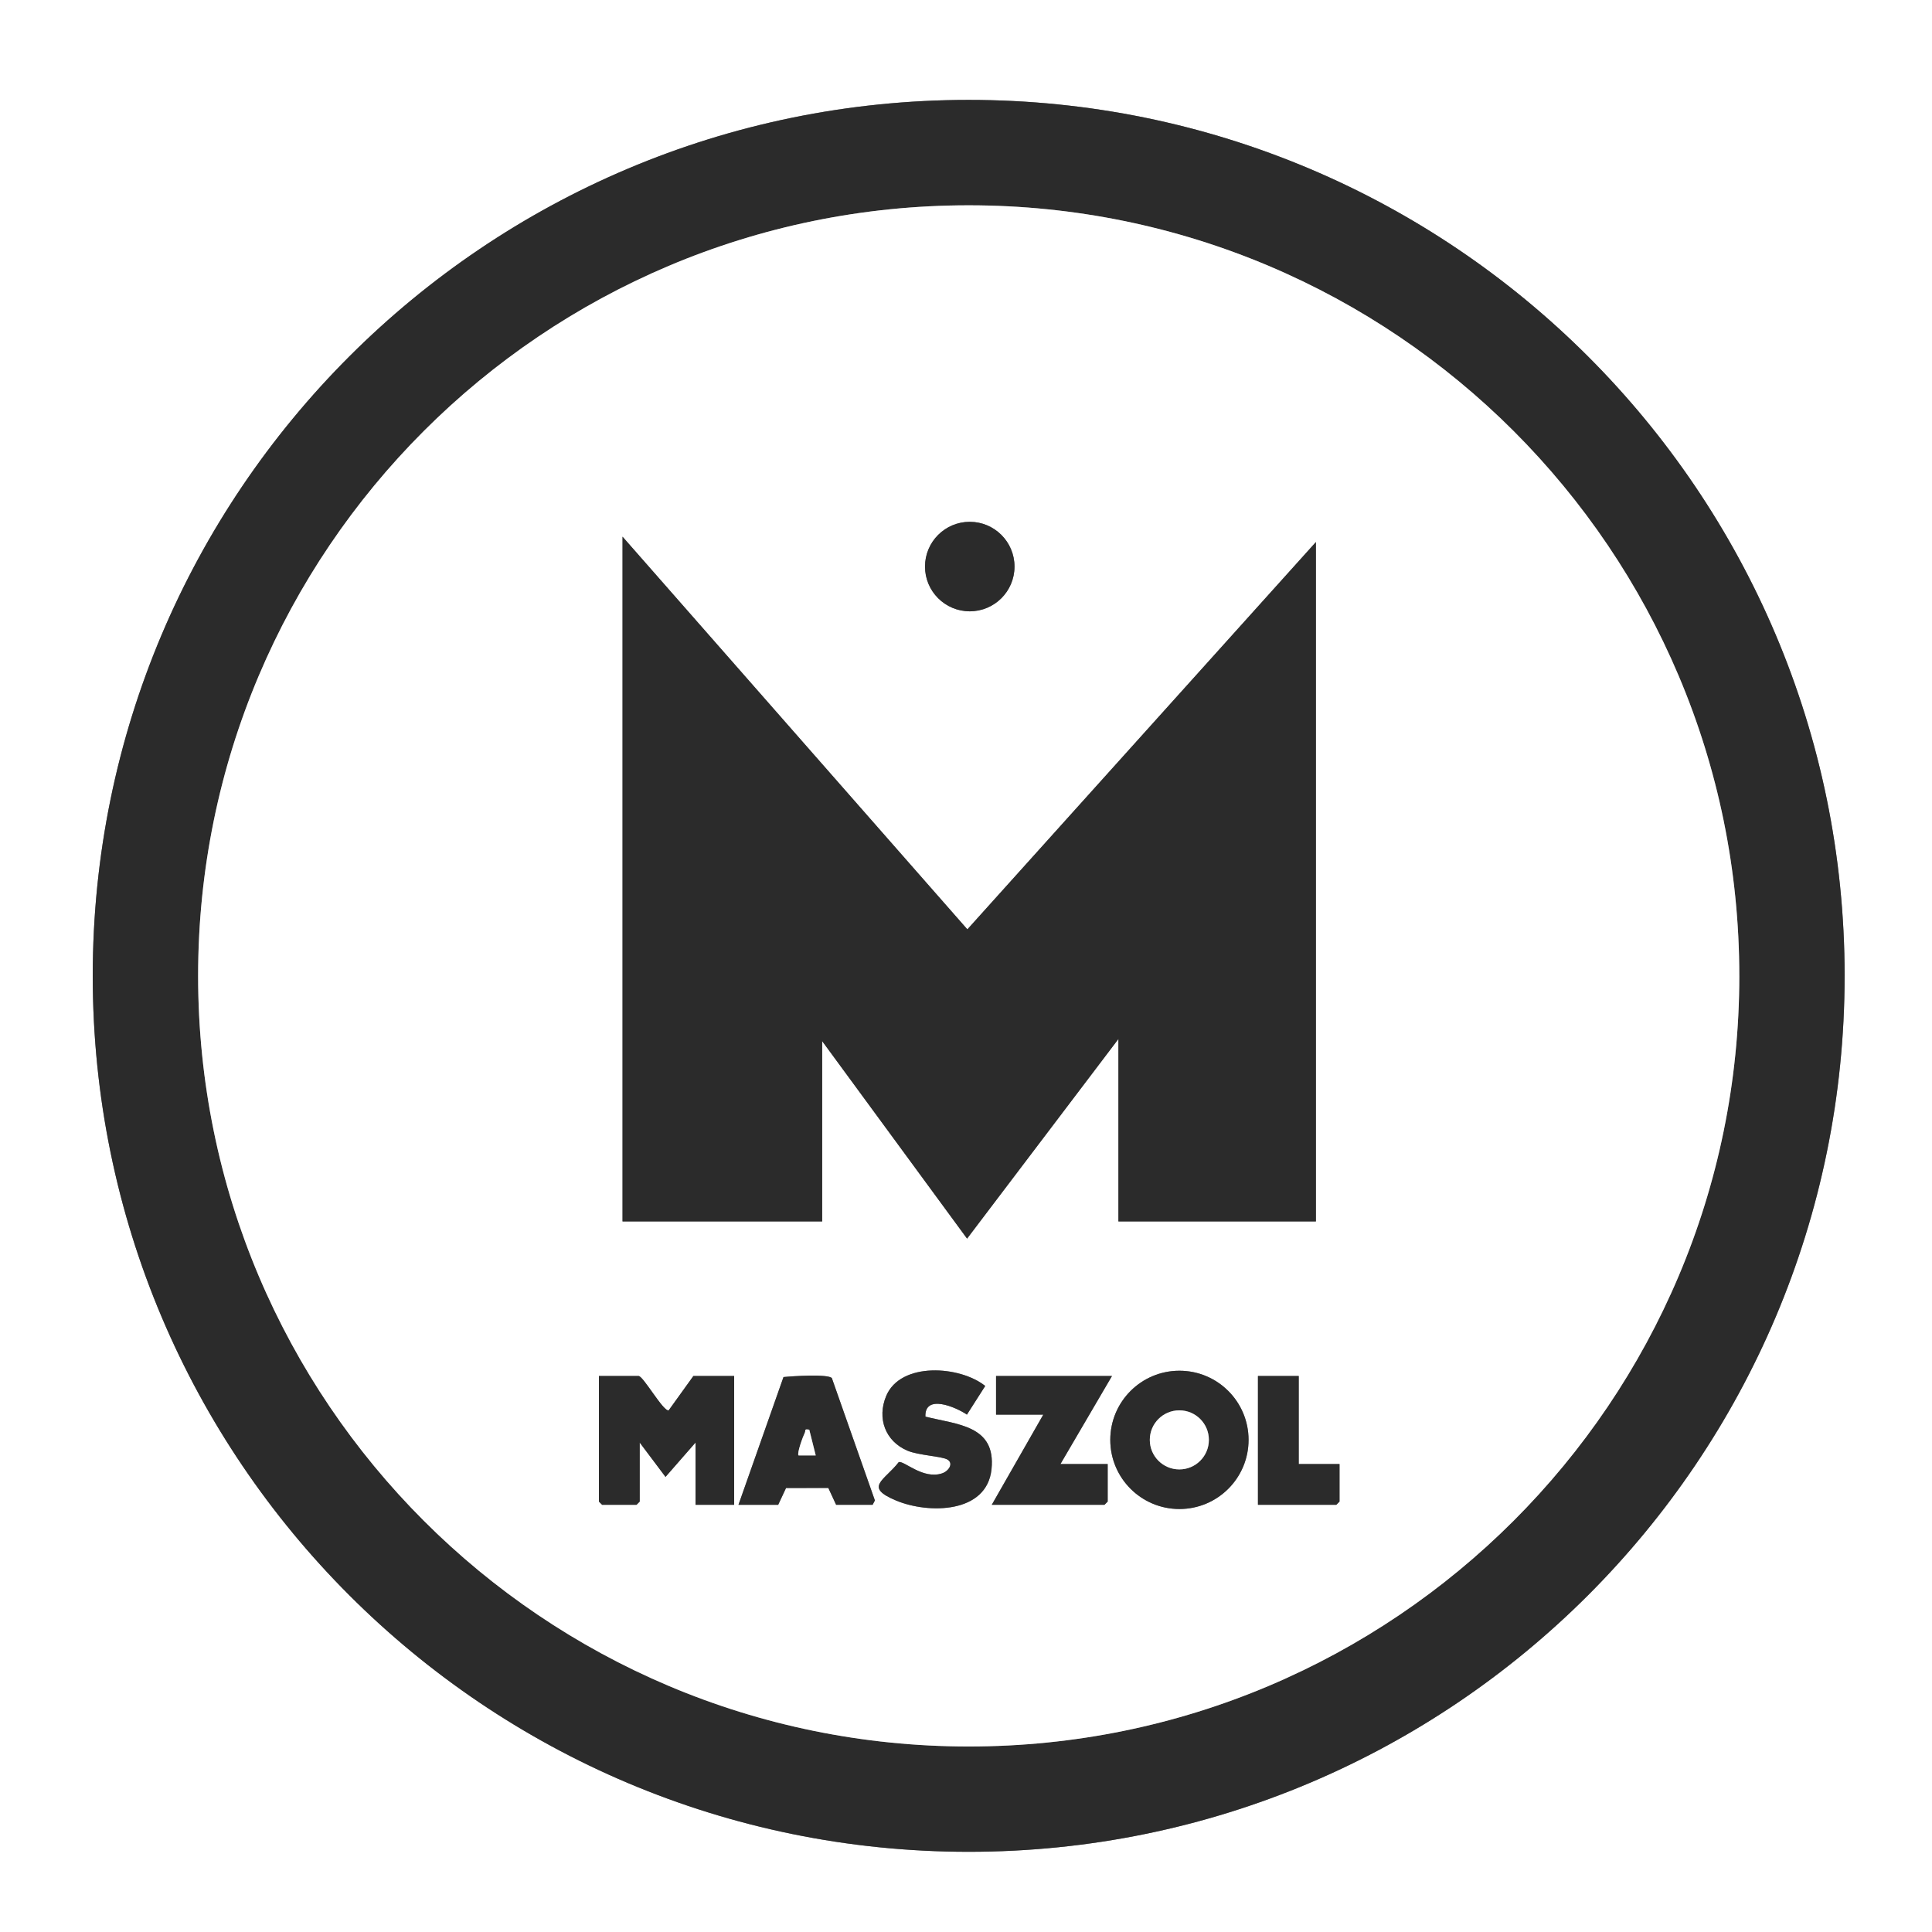 <?xml version="1.0" encoding="UTF-8"?>
<svg id="Layer_1" data-name="Layer 1" xmlns="http://www.w3.org/2000/svg" xmlns:xlink="http://www.w3.org/1999/xlink" viewBox="0 0 900 900">
  <rect x="0" y="0" width="900" height="900" fill="#808080" stroke="none"/>
  <defs>
    <style>
      .cls-1 {
        fill: none;
      }

      .cls-2 {
        fill: #2b2b2b;
      }

      .cls-3 {
        clip-path: url(#clippath-1);
      }

      .cls-4 {
        fill: #fff;
      }

      .cls-5 {
        clip-path: url(#clippath);
      }
    </style>
    <clipPath id="clippath">
      <rect class="cls-1" x="-1050" y="-26" width="3000" height="951.99"/>
    </clipPath>
    <clipPath id="clippath-1">
      <rect class="cls-1" width="900" height="900"/>
    </clipPath>
  </defs>
  <g class="cls-5">
    <g class="cls-3">
      <g>
        <path class="cls-4" d="M900,0v900H0V0h900ZM859.29,454.59c0-225.36-182.69-408.05-408.05-408.05S43.2,229.23,43.2,454.59s182.69,408.05,408.05,408.05,408.05-182.69,408.05-408.05Z"/>
        <path class="cls-2" d="M859.29,454.59c0,225.36-182.69,408.05-408.05,408.05S43.2,679.95,43.2,454.59,225.89,46.54,451.25,46.54s408.05,182.69,408.05,408.05ZM810.24,454.61c0-198.26-160.72-358.97-358.97-358.97S92.29,256.36,92.29,454.61s160.72,358.97,358.97,358.97,358.97-160.72,358.97-358.97Z"/>
        <path class="cls-4" d="M810.24,454.61c0,198.26-160.72,358.97-358.97,358.97S92.29,652.87,92.29,454.61,253.01,95.64,451.26,95.64s358.97,160.72,358.97,358.97ZM472.6,263.93c0-11.52-9.34-20.85-20.85-20.85s-20.85,9.34-20.85,20.85,9.34,20.85,20.85,20.85,20.85-9.34,20.85-20.85ZM290,250v319h93v-84l67.5,92,70.5-93v85h92V252.5l-162.36,180.43-160.64-182.93ZM431.09,659.92c-.42-10.67,14.09-4.51,19.34-.93l8.52-13.35c-11.72-9.44-39.43-11.38-46.14,4.67-4.33,10.36-.45,21.06,9.92,25.47,5.16,2.19,16.02,2.59,18.62,4.14,3,1.78.59,5.4-2.5,6.43-8.84,2.95-17.61-5.91-20.16-5.26-6.8,8.74-16.43,11.6-1.21,17.94,15.01,6.25,42.28,6.11,44.41-14.64,2.1-20.44-16-20.73-30.8-24.47ZM581.63,670.75c0-17.79-14.42-32.21-32.21-32.21s-32.21,14.42-32.21,32.21,14.42,32.21,32.21,32.21,32.21-14.42,32.21-32.21ZM323,641l-11.51,16c-2.49.63-11.84-16-13.99-16h-18.5v58.5l1.5,1.5h16l1.5-1.5v-27.5l12.02,16,13.98-16v29h18v-60h-19ZM389.5,701h17l1.07-2.03-20.05-56.98c-1.68-2.02-18.8-.9-22.53-.5l-20.98,59.52h18.5l3.66-7.83,19.7-.03,3.64,7.86ZM518,641h-54v18h22l-24,42h52.5l1.5-1.5v-17.5h-22l24-41ZM605,641h-19v60h36.5l1.5-1.5v-17.5h-19v-41Z"/>
        <polygon class="cls-2" points="290 250 450.64 432.93 613 252.5 613 569 521 569 521 484 450.5 577 383 485 383 569 290 569 290 250"/>
        <path class="cls-2" d="M323,641h19v60h-18v-29l-13.98,16-12.02-16v27.5l-1.5,1.5h-16l-1.5-1.5v-58.5h18.5c2.15,0,11.49,16.63,13.99,16l11.51-16Z"/>
        <path class="cls-2" d="M581.63,670.75c0,17.79-14.42,32.21-32.21,32.21s-32.21-14.42-32.21-32.21,14.42-32.21,32.21-32.21,32.21,14.42,32.21,32.21ZM563.15,670.75c0-7.6-6.16-13.76-13.76-13.76s-13.76,6.16-13.76,13.76,6.16,13.76,13.76,13.76,13.76-6.16,13.76-13.76Z"/>
        <path class="cls-2" d="M389.5,701l-3.64-7.86-19.7.03-3.66,7.83h-18.5l20.98-59.52c3.73-.4,20.85-1.52,22.53.5l20.05,56.98-1.07,2.03h-17ZM376.99,666c-2.6-.46-1.54.37-2.08,1.42-.81,1.58-3.8,9.67-2.91,10.57h8s-3.01-12-3.01-12Z"/>
        <path class="cls-2" d="M431.09,659.92c14.81,3.74,32.9,4.03,30.8,24.47-2.13,20.75-29.4,20.88-44.41,14.64-15.22-6.34-5.58-9.2,1.21-17.94,2.55-.65,11.32,8.21,20.16,5.26,3.09-1.03,5.49-4.65,2.5-6.43-2.6-1.55-13.45-1.94-18.62-4.14-10.37-4.41-14.25-15.11-9.92-25.47,6.71-16.05,34.42-14.11,46.14-4.67l-8.52,13.35c-5.25-3.57-19.76-9.74-19.34.93Z"/>
        <polygon class="cls-2" points="518 641 494 682 516 682 516 699.5 514.5 701 462 701 486 659 464 659 464 641 518 641"/>
        <polygon class="cls-2" points="605 641 605 682 624 682 624 699.5 622.5 701 586 701 586 641 605 641"/>
        <circle class="cls-2" cx="451.75" cy="263.93" r="20.85"/>
        <circle class="cls-4" cx="549.38" cy="670.75" r="13.76"/>
        <path class="cls-4" d="M376.99,666l3.01,12h-8c-.89-.9,2.1-9,2.91-10.57.54-1.05-.52-1.88,2.08-1.42Z"/>
      </g>
    </g>
  </g>
</svg>